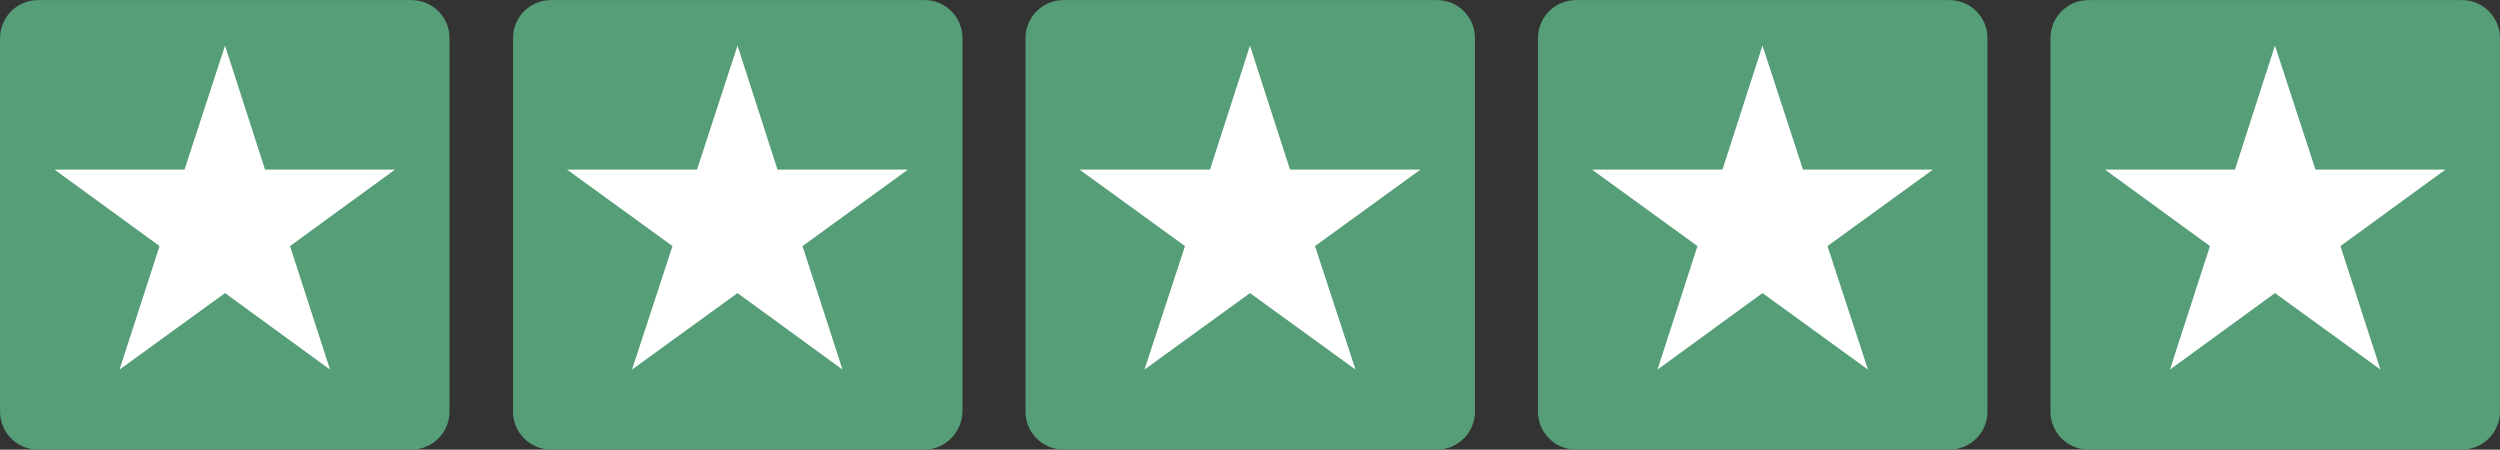 <svg viewBox="118.25 353.42 573.5 103.15" version="1.0" preserveAspectRatio="xMidYMid meet" zoomAndPan="magnify" xmlns:xlink="http://www.w3.org/1999/xlink" xmlns="http://www.w3.org/2000/svg"><rect x="118.25" y="353.42" width="573.5" height="103.15" fill="#333333" stroke="none"/><defs><clipPath id="ab302048f6"><path clip-rule="nonzero" d="M 118.258 353.387 L 222 353.387 L 222 456.887 L 118.258 456.887 Z M 118.258 353.387"></path></clipPath><clipPath id="fa7629a657"><path clip-rule="nonzero" d="M 235 353.387 L 340 353.387 L 340 456.887 L 235 456.887 Z M 235 353.387"></path></clipPath><clipPath id="8d2e056d98"><path clip-rule="nonzero" d="M 353 353.387 L 457 353.387 L 457 456.887 L 353 456.887 Z M 353 353.387"></path></clipPath><clipPath id="7ad7d26d95"><path clip-rule="nonzero" d="M 471 353.387 L 575 353.387 L 575 456.887 L 471 456.887 Z M 471 353.387"></path></clipPath><clipPath id="b34b58abae"><path clip-rule="nonzero" d="M 588 353.387 L 692 353.387 L 692 456.887 L 588 456.887 Z M 588 353.387"></path></clipPath></defs><g clip-path="url(#ab302048f6)"><path fill-rule="nonzero" fill-opacity="1" d="M 212.652 456.551 L 126.977 456.551 C 122.156 456.551 118.258 452.652 118.258 447.836 L 118.258 362.156 C 118.258 357.34 122.156 353.441 126.977 353.441 L 212.652 353.441 C 217.469 353.441 221.371 357.34 221.371 362.156 L 221.371 447.836 C 221.371 452.652 217.469 456.551 212.652 456.551 Z M 212.652 456.551" fill="#559e77"></path></g><path fill-rule="nonzero" fill-opacity="1" d="M 169.871 363.879 L 179.047 392.32 L 208.867 392.32 L 184.781 409.871 L 193.957 438.199 L 169.871 420.652 L 145.672 438.199 L 154.848 409.871 L 130.758 392.32 L 160.582 392.32 Z M 169.871 363.879" fill="#ffffff"></path><g clip-path="url(#fa7629a657)"><path fill-rule="nonzero" fill-opacity="1" d="M 330.332 456.551 L 244.652 456.551 C 239.836 456.551 235.938 452.652 235.938 447.836 L 235.938 362.156 C 235.938 357.34 239.836 353.441 244.652 353.441 L 330.332 353.441 C 335.148 353.441 339.047 357.34 339.047 362.156 L 339.047 447.836 C 338.934 452.652 335.035 456.551 330.332 456.551 Z M 330.332 456.551" fill="#559e77"></path></g><path fill-rule="nonzero" fill-opacity="1" d="M 287.434 363.879 L 296.609 392.32 L 326.547 392.32 L 302.344 409.871 L 311.52 438.199 L 287.434 420.652 L 263.234 438.199 L 272.523 409.871 L 248.324 392.32 L 278.145 392.32 Z M 287.434 363.879" fill="#ffffff"></path><g clip-path="url(#8d2e056d98)"><path fill-rule="nonzero" fill-opacity="1" d="M 447.895 456.551 L 362.215 456.551 C 357.398 456.551 353.5 452.652 353.5 447.836 L 353.5 362.156 C 353.5 357.34 357.398 353.441 362.215 353.441 L 447.895 353.441 C 452.711 353.441 456.609 357.34 456.609 362.156 L 456.609 447.836 C 456.609 452.652 452.711 456.551 447.895 456.551 Z M 447.895 456.551" fill="#559e77"></path></g><path fill-rule="nonzero" fill-opacity="1" d="M 404.996 363.879 L 414.172 392.32 L 444.109 392.32 L 419.91 409.871 L 429.199 438.199 L 404.996 420.652 L 380.797 438.199 L 390.086 409.871 L 365.887 392.32 L 395.824 392.32 Z M 404.996 363.879" fill="#ffffff"></path><g clip-path="url(#7ad7d26d95)"><path fill-rule="nonzero" fill-opacity="1" d="M 565.457 456.551 L 479.781 456.551 C 474.961 456.551 471.062 452.652 471.062 447.836 L 471.062 362.156 C 471.062 357.34 474.961 353.441 479.781 353.441 L 565.457 353.441 C 570.273 353.441 574.176 357.34 574.176 362.156 L 574.176 447.836 C 574.176 452.652 570.273 456.551 565.457 456.551 Z M 565.457 456.551" fill="#559e77"></path></g><path fill-rule="nonzero" fill-opacity="1" d="M 522.562 363.879 L 531.852 392.32 L 561.672 392.32 L 537.473 409.871 L 546.762 438.199 L 522.562 420.652 L 498.477 438.199 L 507.652 409.871 L 483.449 392.32 L 513.387 392.32 Z M 522.562 363.879" fill="#ffffff"></path><g clip-path="url(#b34b58abae)"><path fill-rule="nonzero" fill-opacity="1" d="M 683.02 456.551 L 597.344 456.551 C 592.527 456.551 588.625 452.652 588.625 447.836 L 588.625 362.156 C 588.625 357.34 592.527 353.441 597.344 353.441 L 683.02 353.441 C 687.84 353.441 691.738 357.34 691.738 362.156 L 691.738 447.836 C 691.738 452.652 687.84 456.551 683.02 456.551 Z M 683.02 456.551" fill="#559e77"></path></g><path fill-rule="nonzero" fill-opacity="1" d="M 640.125 363.879 L 649.414 392.32 L 679.238 392.32 L 655.148 409.871 L 664.324 438.199 L 640.125 420.652 L 616.039 438.199 L 625.215 409.871 L 601.129 392.32 L 630.949 392.32 Z M 640.125 363.879" fill="#ffffff"></path></svg>
